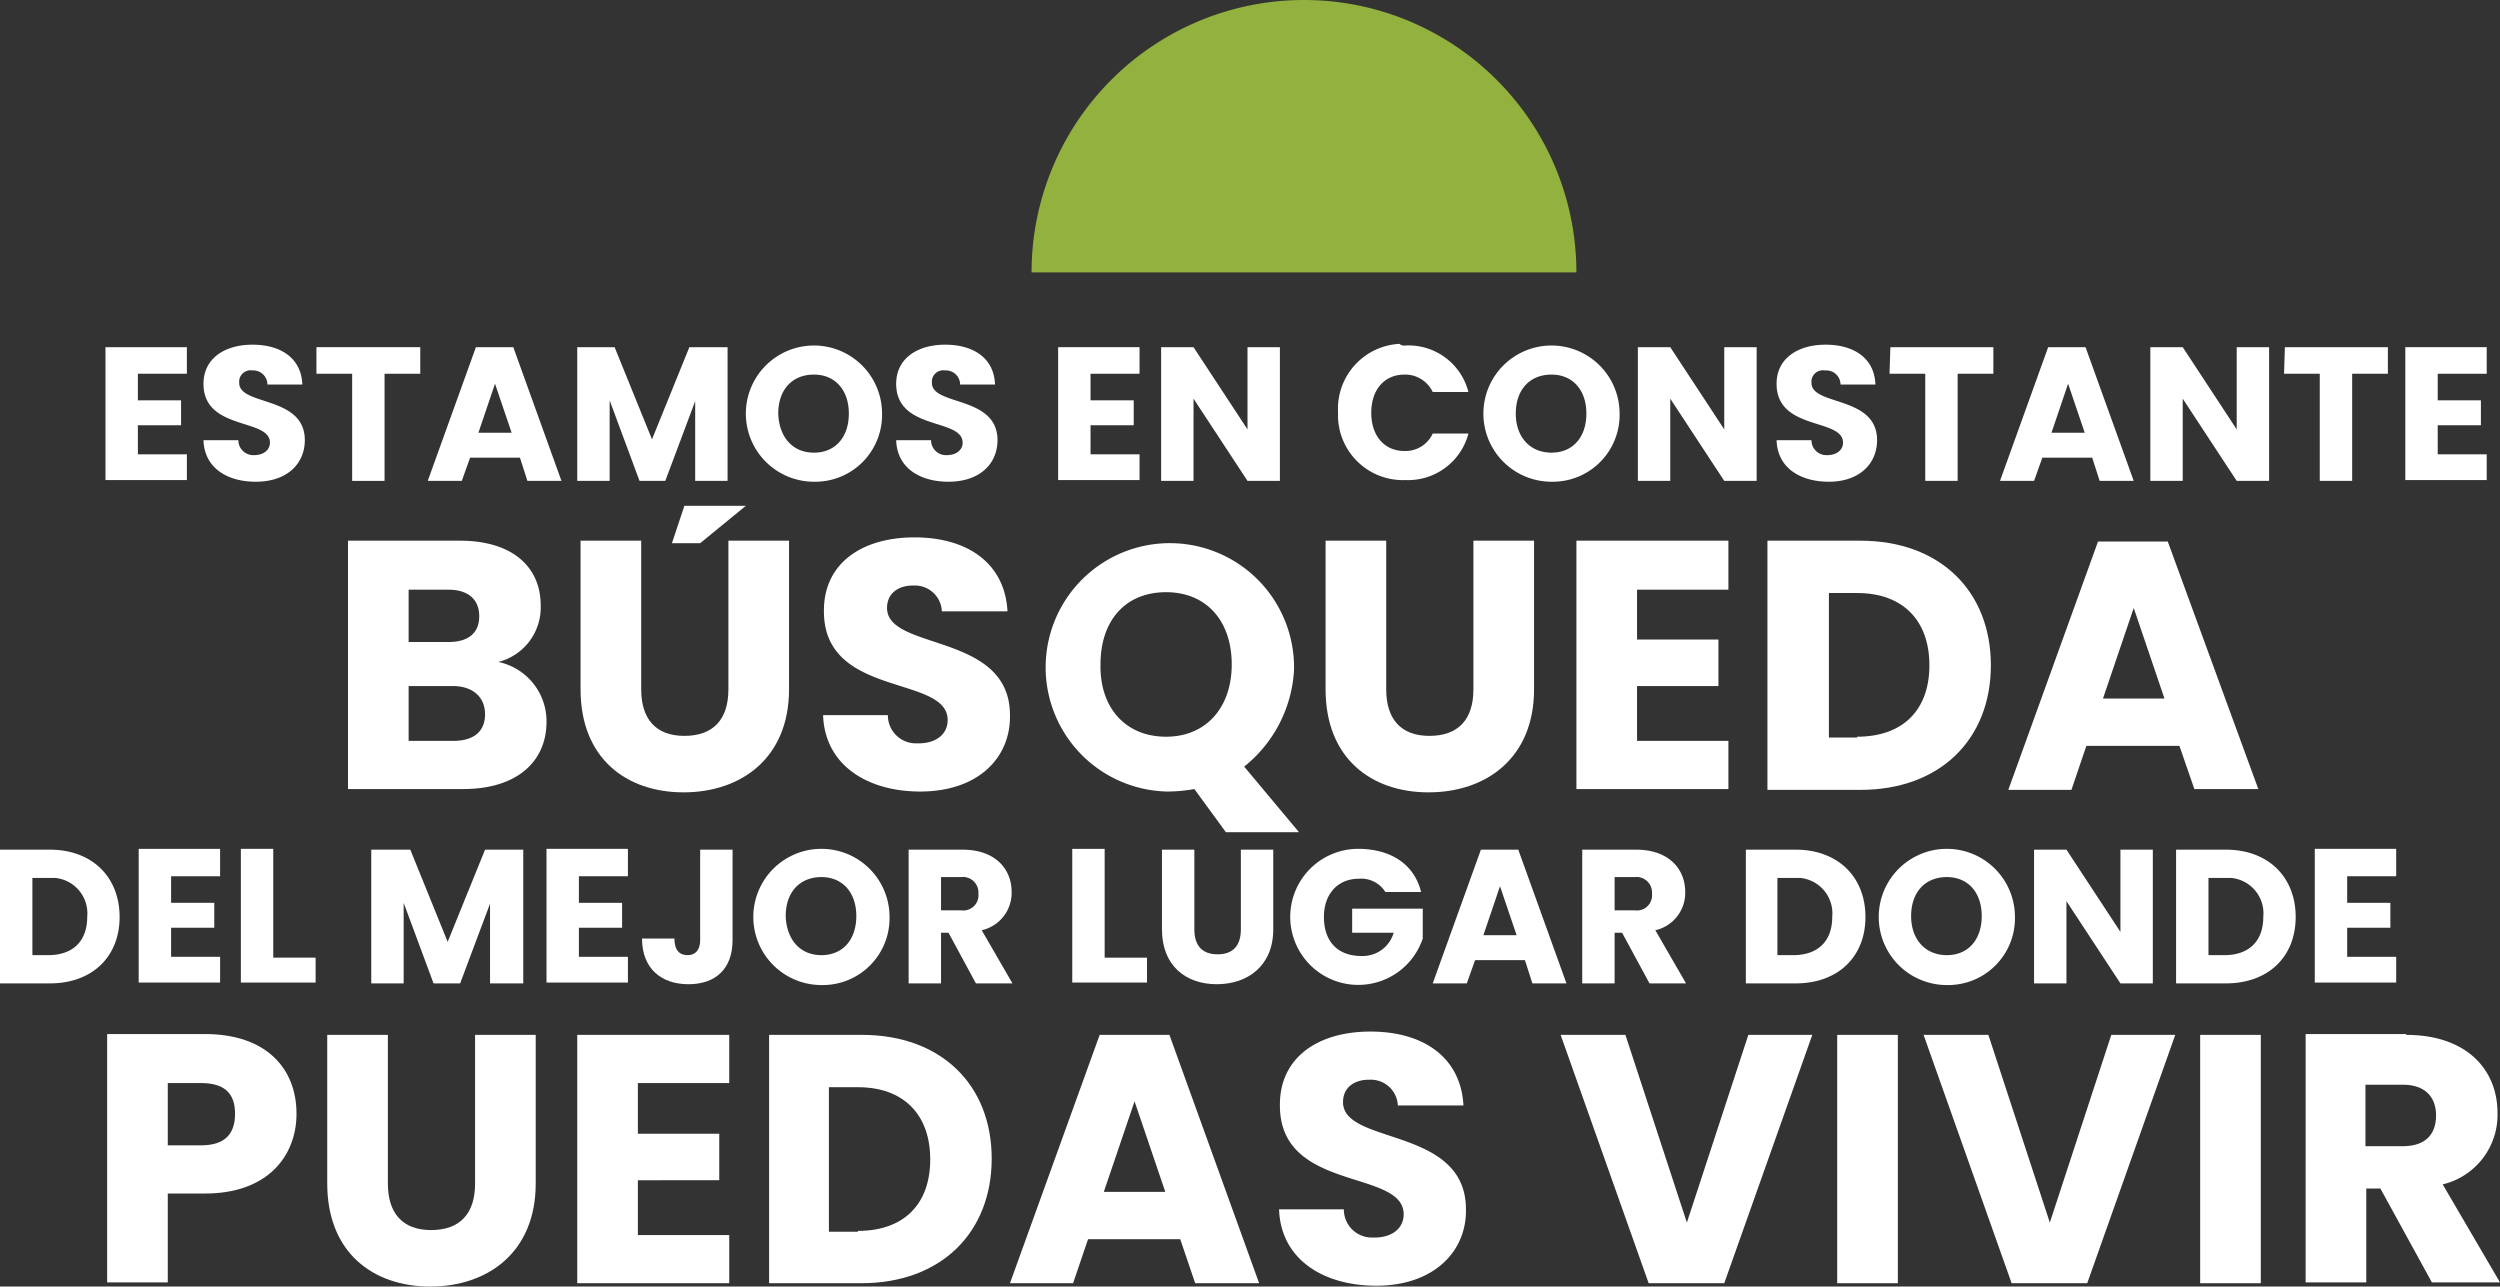 <svg id="Capa_1" data-name="Capa 1" xmlns="http://www.w3.org/2000/svg" width="301" height="154.9" viewBox="0 0 301 154.9"><rect x="0" y="0" width="301" height="154.9" fill="#333333" stroke="none"/><defs><style>.cls-1{fill:#fff;}.cls-2{fill:#93b13f;}</style></defs><path class="cls-1" d="M22.5,45H16.6v3.2h5.2v3H16.6v3.5h5.9v3.1H12.7v-16h9.8Z"/><path class="cls-1" d="M30.8,58c-3.5,0-6.2-1.7-6.3-5h4.2a1.792,1.792,0,0,0,1.8,1.8h.1c1.1,0,1.9-.6,1.9-1.5,0-3-8-1.4-8-7.1,0-3,2.5-4.7,5.9-4.7,3.5,0,5.9,1.7,6,4.8H32.2a1.71,1.71,0,0,0-1.8-1.7h0a1.383,1.383,0,0,0-1.6,1.2v.3c0,2.8,7.9,1.5,7.9,6.9C36.7,55.8,34.6,58,30.8,58Z"/><path class="cls-1" d="M38.2,41.8H50.6V45H46.3V57.9H42.4V45H38.1V41.8Z"/><path class="cls-1" d="M62.6,55.1h-6l-1,2.8H51.5l5.8-16.1h4.5l5.8,16.1H63.5Zm-3-8.9-2,5.9h4Z"/><path class="cls-1" d="M69.4,41.8H74l4.5,11.1L83,41.8h4.6V57.9H83.7V48.3l-3.6,9.6H77l-3.6-9.7v9.7H69.5V41.8Z"/><path class="cls-1" d="M98,58a8.2,8.2,0,1,1,8.2-8.2A8.047,8.047,0,0,1,98.3,58Zm0-3.5c2.6,0,4.2-1.9,4.2-4.7,0-2.9-1.7-4.7-4.2-4.7-2.6,0-4.3,1.8-4.3,4.7C93.8,52.6,95.4,54.5,98,54.5Z"/><path class="cls-1" d="M114.2,58c-3.5,0-6.2-1.7-6.3-5h4.2a1.792,1.792,0,0,0,1.8,1.8h.1c1.1,0,1.9-.6,1.9-1.5,0-3-8-1.4-8-7.1,0-3,2.5-4.7,5.9-4.7,3.5,0,5.9,1.7,6,4.8h-4.2a1.71,1.71,0,0,0-1.8-1.7h0a1.383,1.383,0,0,0-1.6,1.2v.3c0,2.8,7.9,1.5,7.9,6.9C120.1,55.8,118,58,114.2,58Z"/><path class="cls-1" d="M137.2,45h-5.9v3.2h5.2v3h-5.2v3.5h5.9v3.1h-9.8v-16h9.8Z"/><path class="cls-1" d="M154.1,41.8V57.9h-3.9L143.7,48v9.9h-3.9V41.8h3.9l6.5,9.9V41.8Z"/><path class="cls-1" d="M169.2,41.6a7.445,7.445,0,0,1,7.6,5.6h-4.3a3.667,3.667,0,0,0-3.4-2.1c-2.4,0-4,1.8-4,4.6s1.6,4.6,4,4.6a3.605,3.605,0,0,0,3.4-2.1h4.3a7.522,7.522,0,0,1-7.6,5.6,7.814,7.814,0,0,1-8.1-7.5v-.7a7.822,7.822,0,0,1,7.4-8.2A.844.844,0,0,0,169.2,41.6Z"/><path class="cls-1" d="M186.8,58a8.2,8.2,0,1,1,8.2-8.2,8.047,8.047,0,0,1-7.9,8.2Zm0-3.5c2.6,0,4.2-1.9,4.2-4.7,0-2.9-1.7-4.7-4.2-4.7-2.6,0-4.3,1.8-4.3,4.7C182.5,52.6,184.2,54.5,186.8,54.5Z"/><path class="cls-1" d="M211.5,41.8V57.9h-3.9L201.1,48v9.9h-3.9V41.8h3.9l6.5,9.9V41.8Z"/><path class="cls-1" d="M220.2,58c-3.5,0-6.2-1.7-6.3-5h4.2a1.792,1.792,0,0,0,1.8,1.8h.1c1.1,0,1.9-.6,1.9-1.5,0-3-8-1.4-8-7.1,0-3,2.5-4.7,5.9-4.7,3.5,0,5.9,1.7,6,4.8h-4.2a1.71,1.71,0,0,0-1.8-1.7h-.1a1.383,1.383,0,0,0-1.6,1.2v.3c0,2.8,7.9,1.5,7.9,6.9C226,55.8,223.9,58,220.2,58Z"/><path class="cls-1" d="M227.6,41.8H240V45h-4.3V57.9h-3.9V45h-4.3Z"/><path class="cls-1" d="M251.9,55.1h-6l-1,2.8h-4.1l5.8-16.1h4.5l5.8,16.1h-4.1ZM249,46.2l-2,5.9h4Z"/><path class="cls-1" d="M273.2,41.8V57.9h-3.9L262.8,48v9.9h-3.9V41.8h3.9l6.5,9.9V41.8Z"/><path class="cls-1" d="M275.1,41.8h12.4V45h-4.3V57.9h-3.9V45H275Z"/><path class="cls-1" d="M299.4,45h-5.9v3.2h5.2v3h-5.2v3.5h5.9v3.1h-9.8v-16h9.8Z"/><path class="cls-1" d="M24.7,143.7H20.2v10.7H12.9V124.5H24.7c7.3,0,11,4.1,11,9.6C35.7,139.1,32.3,143.7,24.7,143.7Zm-.5-5.8c2.9,0,4.1-1.4,4.1-3.8s-1.2-3.7-4.1-3.7h-4v7.5Z"/><path class="cls-1" d="M39.4,124.6h7.3v17.9c0,3.5,1.7,5.6,5.2,5.6s5.3-2,5.3-5.6V124.6h7.3v17.9c0,8.3-5.8,12.4-12.7,12.4s-12.4-4.1-12.4-12.4Z"/><path class="cls-1" d="M87.8,130.4h-11v6.1h9.8v5.6H76.8v6.6h11v5.8H69.5V124.6H87.8Z"/><path class="cls-1" d="M119.4,139.5c0,8.9-6.1,15-15.7,15H92.6V124.6h11.2C113.3,124.6,119.4,130.6,119.4,139.5Zm-16.1,8.7c5.5,0,8.7-3.2,8.7-8.6s-3.2-8.7-8.7-8.7H99.8v17.4h3.5Z"/><path class="cls-1" d="M142.1,149.2H131l-1.8,5.3h-7.6l10.8-29.9h8.4l10.8,29.9h-7.7Zm-5.5-16.6-3.7,10.9h7.4Z"/><path class="cls-1" d="M165.7,154.8c-6.4,0-11.5-3.2-11.7-9.2h7.8a3.372,3.372,0,0,0,3.4,3.4h.3c2.1,0,3.5-1.1,3.5-2.8,0-5.5-15-2.6-14.9-13.2,0-5.7,4.6-8.8,10.9-8.8,6.5,0,10.9,3.2,11.2,8.9h-7.9a3.246,3.246,0,0,0-3.4-3.1h-.1c-1.7,0-3.1.9-3.1,2.7,0,5.2,14.8,2.9,14.8,12.9C176.6,150.6,172.7,154.8,165.7,154.8Z"/><path class="cls-1" d="M210.5,124.6h7.7l-10.6,29.9h-9.1l-10.6-29.9h7.8l7.4,22.6Z"/><path class="cls-1" d="M221.2,124.6h7.3v29.9h-7.3Z"/><path class="cls-1" d="M254.2,124.6h7.7l-10.6,29.9h-9.1l-10.6-29.9h7.8l7.4,22.6Z"/><path class="cls-1" d="M264.9,124.6h7.3v29.9h-7.3Z"/><path class="cls-1" d="M289.7,124.6c7.3,0,11,4.2,11,9.4a8.609,8.609,0,0,1-6.6,8.6l6.9,11.8h-8.2l-6.2-11.3h-1.7v11.3h-7.3V124.5h12.1Zm-.4,6h-4.5V138h4.5c2.7,0,4-1.4,4-3.7,0-2.2-1.3-3.7-4-3.7Z"/><path class="cls-1" d="M14.4,110.4c0,4.8-3.3,8-8.4,8H0V102.3H6C11.1,102.3,14.4,105.6,14.4,110.4ZM5.8,115c3,0,4.7-1.7,4.7-4.6a4.289,4.289,0,0,0-3.9-4.7H3.9V115Z"/><path class="cls-1" d="M26.5,105.5H20.6v3.2h5.2v3H20.6v3.5h5.9v3.1H16.7V102.2h9.8Z"/><path class="cls-1" d="M32.9,102.3v13H38v3H29V102.2h3.9Z"/><path class="cls-1" d="M44.8,102.3h4.6l4.5,11.1,4.5-11.1H63v16.1H59v-9.6l-3.6,9.6H52.2l-3.6-9.7v9.7H44.7V102.3Z"/><path class="cls-1" d="M75.6,105.5H69.7v3.2h5.2v3H69.7v3.5h5.9v3.1H65.8V102.2h9.8Z"/><path class="cls-1" d="M84.3,102.3h3.9v10.9c0,3.5-2.1,5.3-5.3,5.3-3.3,0-5.6-1.9-5.6-5.5h3.9c0,1.4.6,2,1.6,2,.9,0,1.5-.6,1.5-1.8Z"/><path class="cls-1" d="M98.9,118.6a8.2,8.2,0,1,1,8.2-8.2,8.047,8.047,0,0,1-7.9,8.2Zm0-3.6c2.6,0,4.2-1.9,4.2-4.7,0-2.9-1.7-4.7-4.2-4.7-2.6,0-4.3,1.8-4.3,4.7C94.7,113.1,96.3,115,98.9,115Z"/><path class="cls-1" d="M115.9,102.3c3.9,0,5.9,2.3,5.9,5.1a4.612,4.612,0,0,1-3.6,4.6l3.7,6.4h-4.4l-3.3-6.1h-.9v6.1h-3.9V102.3Zm-.2,3.3h-2.4v4h2.4a1.826,1.826,0,0,0,2.1-2A1.87,1.87,0,0,0,115.7,105.6Z"/><path class="cls-1" d="M133,102.3v13h5.1v3h-9V102.2H133Z"/><path class="cls-1" d="M139.9,102.3h3.9v9.6c0,1.9.9,3,2.8,3s2.8-1.1,2.8-3v-9.6h3.9v9.6c0,4.4-3.1,6.6-6.8,6.6s-6.6-2.2-6.6-6.6Z"/><path class="cls-1" d="M171.1,107.4h-4.3a3.432,3.432,0,0,0-3.2-1.6c-2.5,0-4.2,1.8-4.2,4.6,0,3,1.7,4.7,4.5,4.7a3.877,3.877,0,0,0,3.9-2.8h-5v-2.9h8.5V113a8.191,8.191,0,1,1-7.8-10.8C167.5,102.2,170.3,104.1,171.1,107.4Z"/><path class="cls-1" d="M183.6,115.6h-6l-1,2.8h-4.1l5.8-16.1h4.5l5.8,16.1h-4.1Zm-3-8.9-2,5.9h4Z"/><path class="cls-1" d="M197,102.3c3.9,0,5.9,2.3,5.9,5.1a4.612,4.612,0,0,1-3.6,4.6l3.7,6.4h-4.4l-3.3-6.1h-.9v6.1h-3.9V102.3Zm-.2,3.3h-2.4v4h2.4a1.826,1.826,0,0,0,2.1-2A1.87,1.87,0,0,0,196.8,105.6Z"/><path class="cls-1" d="M224.6,110.4c0,4.8-3.3,8-8.4,8h-6V102.3h6C221.3,102.3,224.6,105.6,224.6,110.4Zm-8.7,4.6c3,0,4.7-1.7,4.7-4.6a4.289,4.289,0,0,0-3.9-4.7H214V115Z"/><path class="cls-1" d="M234.4,118.6a8.2,8.2,0,1,1,8.2-8.2,8.047,8.047,0,0,1-7.9,8.2Zm0-3.6c2.6,0,4.2-1.9,4.2-4.7,0-2.9-1.7-4.7-4.2-4.7-2.6,0-4.3,1.8-4.3,4.7C230.1,113.1,231.8,115,234.4,115Z"/><path class="cls-1" d="M259.2,102.3v16.1h-3.9l-6.5-9.9v9.9h-3.9V102.3h3.9l6.5,9.9v-9.9Z"/><path class="cls-1" d="M276.4,110.4c0,4.8-3.3,8-8.4,8h-6V102.3h6C273.1,102.3,276.4,105.6,276.4,110.4Zm-8.6,4.6c3,0,4.7-1.7,4.7-4.6a4.289,4.289,0,0,0-3.9-4.7h-2.7V115Z"/><path class="cls-1" d="M288.5,105.5h-5.9v3.2h5.2v3h-5.2v3.5h5.9v3.1h-9.8V102.2h9.8Z"/><path class="cls-1" d="M55.8,95H41.9V65.1H55.4c6.1,0,9.7,3,9.7,7.8A6.771,6.771,0,0,1,60,79.7a7.295,7.295,0,0,1,5.8,7.2C65.8,91.8,62.1,95,55.8,95ZM54,71H49.2v6.3H54c2.4,0,3.7-1.1,3.7-3.1S56.4,71,54,71Zm.5,11.6H49.2v6.6h5.4c2.4,0,3.8-1.1,3.8-3.2s-1.5-3.4-3.9-3.4Z"/><path class="cls-1" d="M69.9,65.1h7.3V83c0,3.5,1.7,5.6,5.2,5.6s5.3-2,5.3-5.6V65.1H95V83c0,8.3-5.8,12.4-12.7,12.4S69.9,91.3,69.9,83Z"/><path class="cls-1" d="M110.8,95.3c-6.4,0-11.5-3.2-11.7-9.2h7.8a3.372,3.372,0,0,0,3.4,3.4h.3c2.1,0,3.5-1.1,3.5-2.8,0-5.5-15-2.6-14.9-13.2,0-5.7,4.6-8.8,10.9-8.8,6.5,0,10.9,3.2,11.2,8.9h-7.9a3.246,3.246,0,0,0-3.4-3.1h-.1c-1.7,0-3.1.9-3.1,2.7,0,5.2,14.8,2.9,14.8,12.9C121.7,91.2,117.8,95.3,110.8,95.3Z"/><path class="cls-1" d="M149.8,92.3l6.6,7.9h-8.8L143.8,95a18.413,18.413,0,0,1-3.3.3,14.954,14.954,0,1,1,15.3-14.6A16.012,16.012,0,0,1,149.8,92.3Zm-9.4-3.6c4.8,0,7.9-3.5,7.9-8.7,0-5.3-3.1-8.7-7.9-8.7-4.9,0-7.9,3.4-7.9,8.7C132.4,85.2,135.5,88.7,140.4,88.7Z"/><path class="cls-1" d="M159.6,65.1h7.3V83c0,3.5,1.7,5.6,5.2,5.6s5.3-2,5.3-5.6V65.1h7.3V83c0,8.3-5.8,12.4-12.7,12.4S159.6,91.3,159.6,83Z"/><path class="cls-1" d="M208.1,71h-11v6h9.8v5.6h-9.8v6.6h11V95H189.8V65.1h18.3Z"/><path class="cls-1" d="M239.7,80.1c0,8.9-6.1,15-15.7,15H212.8v-30H224C233.6,65.1,239.7,71.2,239.7,80.1Zm-16.1,8.6c5.5,0,8.7-3.2,8.7-8.6s-3.2-8.7-8.7-8.7h-3.4V88.8h3.4Z"/><path class="cls-1" d="M262.4,89.8H251.2l-1.8,5.3h-7.6l10.8-29.9H261L271.9,95h-7.7Zm-5.5-16.6-3.7,10.9h7.4Z"/><path class="cls-2" d="M189.8,32.8a32.8,32.8,0,0,0-65.6,0Z"/><polygon class="cls-1" points="80.9 65.4 84.3 65.4 89.8 60.9 82.4 60.9 80.9 65.4"/></svg>